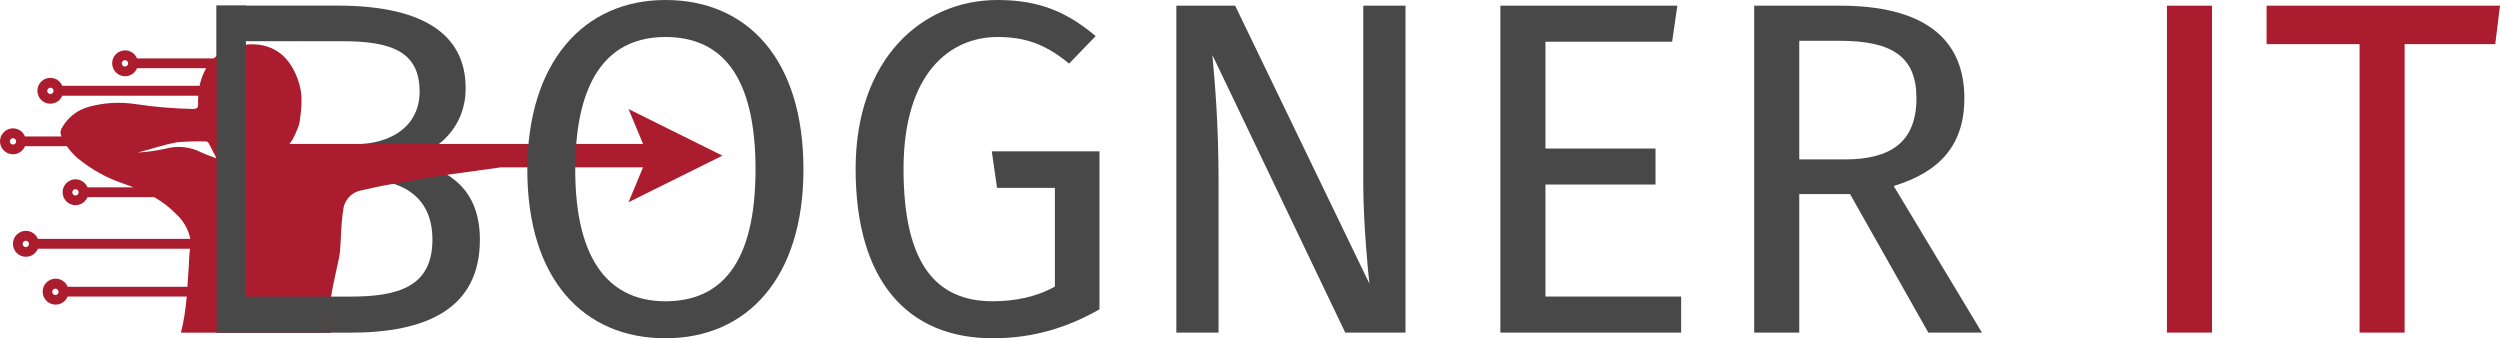 <?xml version="1.0" encoding="UTF-8"?> <svg xmlns="http://www.w3.org/2000/svg" xmlns:xlink="http://www.w3.org/1999/xlink" version="1.1" id="Ebene_1" x="0px" y="0px" viewBox="0 0 2000 270.62" style="enable-background:new 0 0 2000 270.62;" xml:space="preserve"> <style type="text/css"> .st0{fill:#484848;} .st1{fill:#AB1D2E;} .st2{fill:#666666;} .st3{fill:#494949;} .st4{fill:#FFFFFF;} </style> <g> <path class="st0" d="M383.911,191.702c0,55.441-42.911,74.429-103.67,74.429H173.257V4.489h96.732 c64.555,0,102.53,20.506,102.53,66.076c0,32.277-23.545,52.024-48.987,57.34 C353.911,133.221,383.911,147.273,383.911,191.702z M196.036,32.971v82.404h87.622 c29.241,0,52.024-14.431,52.024-42.152c0-32.278-23.163-40.252-61.896-40.252H196.036z M345.936,191.702 c0-36.834-27.341-48.607-58.861-48.607H196.036v94.174h84.205C318.216,237.269,345.936,229.676,345.936,191.702z"></path> <path class="st1" d="M577.953,124.509l-75.148-37.289l11.647,27.944H237.022l-5.645-0.011 c2.761-2.079,7.824-14.062,8.283-17.281c1.319-9.423,2.627-19.717,0.246-28.861 c-2.314-8.875-6.293-17.505-12.966-23.942c-7.869-7.579-18.008-10.217-28.291-9.523 c-3.935,0.257-7.902,1.017-11.77,2.168c-4.807,1.431-9.166,3.7-13.101,6.684 c-0.973,0.726-1.923,1.509-2.839,2.325h-61.287c-2.179-5.298-8.227-7.836-13.514-5.656 c-5.298,2.168-7.824,8.227-5.656,13.514c2.18,5.298,8.227,7.814,13.525,5.656c2.571-1.062,4.594-3.096,5.644-5.656 h55.252c-2.493,4.382-4.27,9.132-5.265,14.073H49.851c-2.191-5.287-8.261-7.791-13.536-5.6 c-5.287,2.191-7.802,8.238-5.611,13.536c2.191,5.287,8.261,7.78,13.547,5.589c2.537-1.051,4.549-3.063,5.6-5.589 h108.781c-0.19,2.168-0.246,4.359-0.156,6.539c0,3.152-0.76,3.923-3.912,4.035 c-15.548-0.291-31.052-1.598-46.421-3.935c-12.116-1.822-24.468-1.129-36.316,2.001 c-9.702,2.392-17.918,8.808-22.613,17.627c-0.984,1.867-1.051,4.113-0.157,6.036l0.157,0.257H20.007 c-2.169-5.309-8.216-7.88-13.525-5.712c-5.309,2.146-7.881,8.215-5.712,13.525 c2.146,5.309,8.204,7.858,13.514,5.712c2.604-1.062,4.661-3.119,5.723-5.712h33.488 c2.369,3.465,5.175,6.617,8.349,9.378c11.167,9.266,23.987,16.342,37.78,20.846 c2.381,0.85,4.762,1.733,7.12,2.66H70.004c-2.157-5.276-8.215-7.813-13.514-5.633 c-5.287,2.168-7.813,8.227-5.644,13.514c2.168,5.298,8.227,7.813,13.525,5.656 c2.559-1.062,4.583-3.096,5.633-5.656h53.352c6.561,3.7,12.53,8.327,17.75,13.726 c5.712,5.187,9.601,12.072,11.099,19.639H30.313c-2.18-5.309-8.249-7.836-13.547-5.645 c-5.309,2.18-7.835,8.249-5.644,13.559c2.18,5.298,8.249,7.813,13.558,5.633 c2.549-1.062,4.583-3.085,5.634-5.633h121.68c-0.201,1.587-0.425,3.353-0.525,4.963 c-0.179,2.973-0.212,5.957-0.436,8.931c-0.402,5.611-0.749,11.021-1.118,16.521H57.933l-3.834-0.067 c-2.18-5.309-8.238-7.836-13.537-5.645c-5.309,2.18-7.835,8.249-5.644,13.559 c2.18,5.298,8.238,7.824,13.558,5.645c2.549-1.062,4.572-3.096,5.623-5.645l3.901-0.056h91.389 c-0.481,5.175-1.062,10.418-1.911,15.626c-0.738,4.572-1.61,8.931-2.728,13.29h119.658v-15.761h0.022 c-0.145-1.733-0.224-3.432-0.246-5.153c0.045-2.336,0.324-5.03,0.738-7.925c1.833-12.821,6.472-29.509,7.031-35.657 c1.017-11.077,0.749-22.322,2.615-33.343c0.604-7.958,6.505-14.52,14.363-15.95 c7.523-1.598,15-3.532,22.579-4.717c4.013-0.615,7.567-1.207,10.887-1.777 c10.753-1.867,19.047-3.61,32.024-5.566l12.81-1.766l33.645-4.65h113.576l-11.647,27.944L577.953,124.509z M99.972,53.24c-1.409,0-2.549-1.14-2.549-2.549c0-1.397,1.14-2.537,2.549-2.537 c1.397,0,2.537,1.14,2.537,2.537C102.509,52.1,101.37,53.24,99.972,53.24z M40.328,75.237 c-1.408,0-2.537-1.14-2.537-2.548c0-1.397,1.129-2.537,2.537-2.537c1.409,0,2.537,1.14,2.537,2.537 C42.865,74.098,41.736,75.237,40.328,75.237z M10.416,115.634c-1.409,0-2.537-1.129-2.537-2.537 s1.129-2.537,2.537-2.537c1.397,0,2.537,1.129,2.537,2.537S11.814,115.634,10.416,115.634z M60.392,156.421 c-1.409,0-2.549-1.14-2.549-2.537c0-1.408,1.14-2.549,2.549-2.549c1.397,0,2.537,1.14,2.537,2.549 C62.929,155.281,61.789,156.421,60.392,156.421z M20.633,197.667c-1.397,0-2.537-1.14-2.537-2.549 c0-1.397,1.14-2.537,2.537-2.537c1.409,0,2.549,1.14,2.549,2.537C23.181,196.527,22.041,197.667,20.633,197.667z M44.319,236.006c-1.409,0-2.538-1.14-2.538-2.548c0-1.397,1.129-2.537,2.538-2.537 c1.397,0,2.537,1.14,2.537,2.537C46.855,234.866,45.716,236.006,44.319,236.006z M161.036,121.949 c-8.876-4.627-19.159-5.667-28.772-2.951c-7.232,1.576-14.576,2.593-21.964,3.029 c10.607-2.705,20.858-6.416,31.588-8.249c7.511-0.604,15.045-0.816,22.567-0.648l0.056,0.056 c1.218-0.078,2.336,0.704,2.694,1.867c1.855,3.61,3.756,7.254,6.047,11.647 C168.726,124.956,164.735,123.671,161.036,121.949z"></path> <polygon class="st0" points="264.407,266.131 264.921,237.292 196.733,237.269 196.733,4.489 173.257,4.489 173.257,266.131 "></polygon> <path class="st0" d="M642.758,135.5c0,86.537-44.787,135.12-110.449,135.12 c-65.282,0-110.449-47.064-110.449-134.741C421.86,49.721,467.026,0,532.308,0 C597.971,0,642.758,47.444,642.758,135.5z M460.194,135.879c0,75.53,29.605,105.136,72.114,105.136 c44.028,0,72.114-29.606,72.114-105.515c0-75.151-27.327-105.894-72.114-105.894 C488.66,29.605,460.194,60.349,460.194,135.879z"></path> <path class="st0" d="M876.552,28.846l-21.255,22.014c-18.218-14.802-33.779-21.255-57.312-21.255 c-37.575,0-75.151,28.466-75.151,105.515c0,75.151,25.43,105.895,71.356,105.895 c17.458,0,34.918-3.417,49.721-11.766v-78.947h-46.306l-4.175-29.225h86.158v126.39 c-24.671,14.043-51.999,23.153-85.398,23.153c-67.56,0-109.69-45.167-109.69-135.5 C684.5,47.065,737.637,0,797.985,0C832.525,0,854.159,10.248,876.552,28.846z"></path> <path class="st0" d="M1124.393,266.065h-48.202L969.917,44.028c1.898,21.634,4.935,53.516,4.935,102.099v119.938 h-33.781V4.555h47.064l107.413,222.416c-0.758-6.072-4.934-47.823-4.934-79.705V4.555h33.779V266.065z"></path> <polygon class="st0" points="1337.697,33.401 1236.357,33.401 1236.357,118.799 1324.414,118.799 1324.414,147.645 1236.357,147.645 1236.357,237.219 1344.908,237.219 1344.908,266.065 1200.3,266.065 1200.3,4.555 1341.872,4.555 "></polygon> <path class="st0" d="M1480.022,155.236h-40.612v110.829h-36.058V4.555h68.699c65.283,0,99.443,25.05,99.443,74.012 c0,36.817-18.978,58.83-56.554,70.217l70.597,117.281h-42.889L1480.022,155.236z M1475.847,127.529 c36.436,0,57.312-13.664,57.312-48.962c0-32.641-18.598-45.925-61.487-45.925h-32.263v94.887H1475.847z"></path> <rect x="1733.558" y="4.555" class="st1" width="36.057" height="261.51"></rect> <polygon class="st1" points="1996.205,35.298 1923.711,35.298 1923.711,266.065 1887.654,266.065 1887.654,35.298 1813.262,35.298 1813.262,4.555 2000,4.555 "></polygon> </g> </svg> 